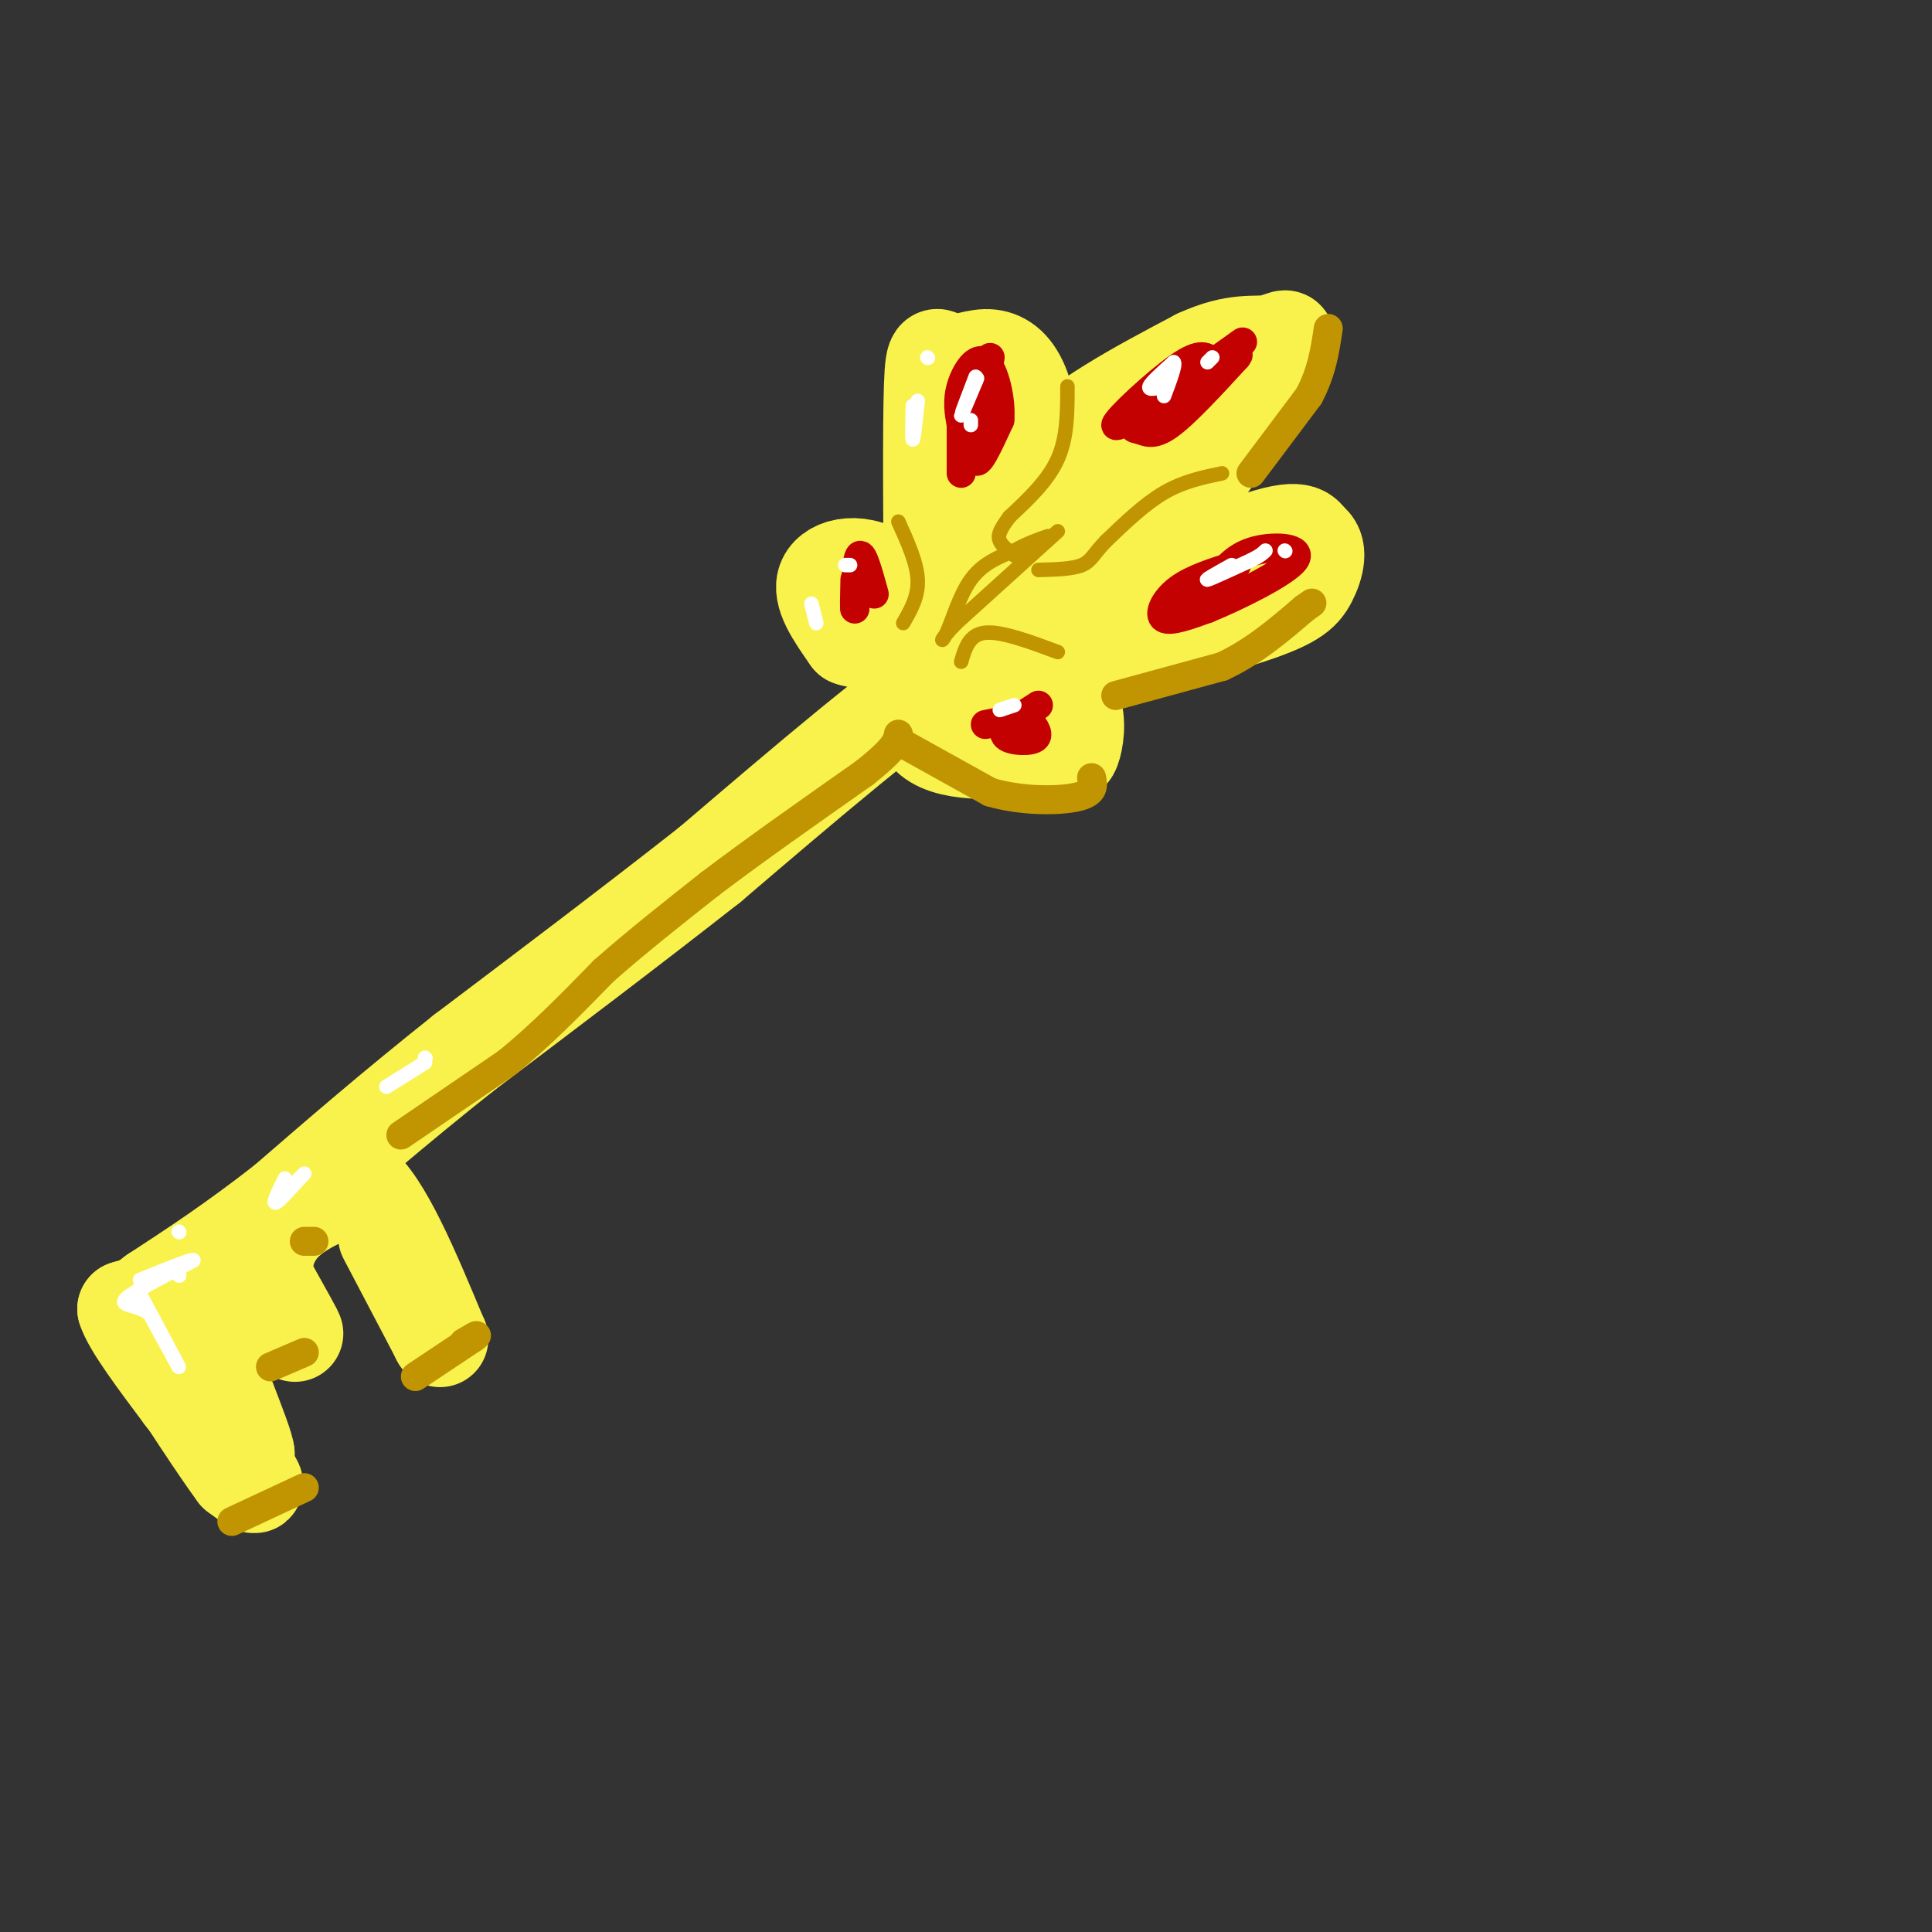 <svg viewBox='0 0 400 400' version='1.1' xmlns='http://www.w3.org/2000/svg' xmlns:xlink='http://www.w3.org/1999/xlink'><rect x="0" y="0" width="400" height="400" fill="#333333" stroke="none"/><g fill='none' stroke='rgb(249,242,77)' stroke-width='20' stroke-linecap='round' stroke-linejoin='round'><path d='M193,129c-0.147,-20.189 -0.294,-40.378 0,-49c0.294,-8.622 1.029,-5.678 3,-5c1.971,0.678 5.178,-0.911 8,-1c2.822,-0.089 5.260,1.322 7,5c1.740,3.678 2.783,9.622 1,16c-1.783,6.378 -6.391,13.189 -11,20'/><path d='M201,115c-2.732,4.986 -4.062,7.450 -3,8c1.062,0.550 4.517,-0.813 7,-6c2.483,-5.187 3.995,-14.196 11,-22c7.005,-7.804 19.502,-14.402 32,-21'/><path d='M248,74c7.987,-3.689 11.955,-2.411 15,-3c3.045,-0.589 5.166,-3.043 1,4c-4.166,7.043 -14.619,23.584 -23,33c-8.381,9.416 -14.691,11.708 -21,14'/><path d='M220,122c-7.619,6.774 -16.167,16.708 -7,4c9.167,-12.708 36.048,-48.060 40,-51c3.952,-2.940 -15.024,26.530 -34,56'/><path d='M219,131c-8.786,10.583 -13.750,9.042 -5,3c8.750,-6.042 31.214,-16.583 43,-21c11.786,-4.417 12.893,-2.708 14,-1'/><path d='M271,112c2.417,1.333 1.458,5.167 0,8c-1.458,2.833 -3.417,4.667 -14,8c-10.583,3.333 -29.792,8.167 -49,13'/><path d='M208,141c-8.917,1.536 -6.708,-1.125 -6,-4c0.708,-2.875 -0.083,-5.964 -1,-6c-0.917,-0.036 -1.958,2.982 -3,6'/><path d='M198,137c-2.798,-2.774 -8.292,-12.708 -14,-17c-5.708,-4.292 -11.631,-2.940 -13,0c-1.369,2.940 1.815,7.470 5,12'/><path d='M176,132c3.821,1.560 10.875,-0.542 13,3c2.125,3.542 -0.679,12.726 3,17c3.679,4.274 13.839,3.637 24,3'/><path d='M216,155c4.976,0.882 5.416,1.587 6,0c0.584,-1.587 1.311,-5.466 0,-9c-1.311,-3.534 -4.660,-6.724 -9,-8c-4.340,-1.276 -9.670,-0.638 -15,0'/><path d='M198,138c-11.000,6.833 -31.000,23.917 -51,41'/><path d='M147,179c-17.000,13.333 -34.000,26.167 -51,39'/><path d='M96,218c-14.667,11.667 -25.833,21.333 -37,31'/><path d='M59,249c-10.667,8.333 -18.833,13.667 -27,19'/><path d='M32,268c-4.500,3.333 -2.250,2.167 0,1'/><path d='M32,269c-1.000,0.500 -3.500,1.250 -6,2'/><path d='M26,271c1.000,3.333 6.500,10.667 12,18'/><path d='M38,289c5.111,6.622 11.889,14.178 14,17c2.111,2.822 -0.444,0.911 -3,-1'/><path d='M49,305c-3.500,-4.667 -10.750,-15.833 -18,-27'/><path d='M31,278c-2.889,-6.289 -1.111,-8.511 3,-4c4.111,4.511 10.556,15.756 17,27'/><path d='M51,301c0.111,-2.067 -8.111,-20.733 -10,-29c-1.889,-8.267 2.556,-6.133 7,-4'/><path d='M48,268c1.667,-2.083 2.333,-5.292 5,-3c2.667,2.292 7.333,10.083 8,11c0.667,0.917 -2.667,-5.042 -6,-11'/><path d='M55,265c-0.711,-4.022 0.511,-8.578 4,-12c3.489,-3.422 9.244,-5.711 15,-8'/><path d='M74,245c5.333,4.000 11.167,18.000 17,32'/><path d='M91,277c1.000,1.833 -5.000,-9.583 -11,-21'/></g>
<g fill='none' stroke='rgb(195,1,1)' stroke-width='6' stroke-linecap='round' stroke-linejoin='round'><path d='M256,117c-4.533,1.400 -9.067,2.800 -12,5c-2.933,2.200 -4.267,5.200 -3,6c1.267,0.800 5.133,-0.600 9,-2'/><path d='M250,126c5.845,-2.381 15.958,-7.333 18,-10c2.042,-2.667 -3.988,-3.048 -8,-2c-4.012,1.048 -6.006,3.524 -8,6'/><path d='M252,120c-2.167,1.500 -3.583,2.250 -5,3'/><path d='M251,75c-1.156,-1.133 -2.311,-2.267 -7,1c-4.689,3.267 -12.911,10.933 -13,12c-0.089,1.067 7.956,-4.467 16,-10'/><path d='M247,78c5.600,-3.778 11.600,-8.222 10,-7c-1.600,1.222 -10.800,8.111 -20,15'/><path d='M237,86c-3.512,2.893 -2.292,2.625 -1,3c1.292,0.375 2.655,1.393 6,-1c3.345,-2.393 8.673,-8.196 14,-14'/><path d='M256,74c1.500,-1.833 -1.750,0.583 -5,3'/><path d='M205,74c-1.667,9.417 -3.333,18.833 -3,21c0.333,2.167 2.667,-2.917 5,-8'/><path d='M207,87c0.393,-4.155 -1.125,-10.542 -3,-12c-1.875,-1.458 -4.107,2.012 -5,5c-0.893,2.988 -0.446,5.494 0,8'/><path d='M199,88c0.000,3.867 0.000,9.533 0,10c-0.000,0.467 0.000,-4.267 0,-9'/><path d='M181,123c-1.167,-4.250 -2.333,-8.500 -3,-8c-0.667,0.500 -0.833,5.750 -1,11'/><path d='M177,126c-0.167,0.833 -0.083,-2.583 0,-6'/><path d='M215,146c-3.644,2.333 -7.289,4.667 -7,6c0.289,1.333 4.511,1.667 6,1c1.489,-0.667 0.244,-2.333 -1,-4'/><path d='M213,149c-1.667,-0.500 -5.333,0.250 -9,1'/></g>
<g fill='none' stroke='rgb(192,149,1)' stroke-width='6' stroke-linecap='round' stroke-linejoin='round'><path d='M83,235c0.000,0.000 22.000,-15.000 22,-15'/><path d='M105,220c7.000,-5.667 13.500,-12.333 20,-19'/><path d='M125,201c7.000,-6.167 14.500,-12.083 22,-18'/><path d='M147,183c9.000,-6.833 20.500,-14.917 32,-23'/><path d='M179,160c6.500,-5.167 6.750,-6.583 7,-8'/><path d='M187,154c0.000,0.000 18.000,10.000 18,10'/><path d='M205,164c6.667,1.956 14.333,1.844 18,1c3.667,-0.844 3.333,-2.422 3,-4'/><path d='M231,144c0.000,0.000 22.000,-6.000 22,-6'/><path d='M253,138c6.500,-3.000 11.750,-7.500 17,-12'/><path d='M270,126c2.833,-2.000 1.417,-1.000 0,0'/><path d='M259,98c0.000,0.000 12.000,-16.000 12,-16'/><path d='M271,82c2.667,-5.000 3.333,-9.500 4,-14'/><path d='M86,285c0.000,0.000 12.000,-8.000 12,-8'/><path d='M98,277c1.667,-1.167 -0.167,-0.083 -2,1'/><path d='M63,257c0.000,0.000 2.000,0.000 2,0'/><path d='M63,280c0.000,0.000 -7.000,3.000 -7,3'/><path d='M63,308c0.000,0.000 -15.000,7.000 -15,7'/></g>
<g fill='none' stroke='rgb(255,255,255)' stroke-width='3' stroke-linecap='round' stroke-linejoin='round'><path d='M255,117c-2.833,1.583 -5.667,3.167 -5,3c0.667,-0.167 4.833,-2.083 9,-4'/><path d='M259,116c2.000,-1.000 2.500,-1.500 3,-2'/><path d='M266,114c0.000,0.000 0.100,0.100 0.1,0.1'/><path d='M241,80c-1.667,0.417 -3.333,0.833 -3,0c0.333,-0.833 2.667,-2.917 5,-5'/><path d='M243,75c0.500,0.333 -0.750,3.667 -2,7'/><path d='M250,75c0.000,0.000 1.000,-1.000 1,-1'/><path d='M202,78c-1.500,3.917 -3.000,7.833 -3,8c0.000,0.167 1.500,-3.417 3,-7'/><path d='M202,79c0.500,-1.167 0.250,-0.583 0,0'/><path d='M201,87c0.000,0.000 0.000,1.000 0,1'/><path d='M176,117c0.000,0.000 -1.000,0.000 -1,0'/><path d='M210,146c0.000,0.000 -3.000,1.000 -3,1'/></g>
<g fill='none' stroke='rgb(192,149,1)' stroke-width='3' stroke-linecap='round' stroke-linejoin='round'><path d='M186,108c1.917,4.250 3.833,8.500 4,12c0.167,3.500 -1.417,6.250 -3,9'/><path d='M219,135c-5.833,-2.167 -11.667,-4.333 -15,-4c-3.333,0.333 -4.167,3.167 -5,6'/><path d='M221,80c0.000,5.250 0.000,10.500 -2,15c-2.000,4.500 -6.000,8.250 -10,12'/><path d='M209,107c-2.133,2.844 -2.467,3.956 -2,5c0.467,1.044 1.733,2.022 3,3'/><path d='M253,98c-4.000,0.833 -8.000,1.667 -12,4c-4.000,2.333 -8.000,6.167 -12,10'/><path d='M229,112c-2.578,2.622 -3.022,4.178 -5,5c-1.978,0.822 -5.489,0.911 -9,1'/><path d='M219,110c0.000,0.000 -21.000,19.000 -21,19'/><path d='M198,129c-3.893,3.976 -3.125,4.417 -2,2c1.125,-2.417 2.607,-7.690 5,-11c2.393,-3.310 5.696,-4.655 9,-6'/><path d='M210,114c2.667,-1.500 4.833,-2.250 7,-3'/></g>
<g fill='none' stroke='rgb(255,255,255)' stroke-width='3' stroke-linecap='round' stroke-linejoin='round'><path d='M29,268c3.833,7.167 7.667,14.333 8,15c0.333,0.667 -2.833,-5.167 -6,-11'/><path d='M31,272c-2.667,-2.022 -6.333,-1.578 -5,-3c1.333,-1.422 7.667,-4.711 14,-8'/><path d='M40,261c0.500,-0.667 -5.250,1.667 -11,4'/><path d='M37,264c0.000,0.000 0.100,0.100 0.1,0.1'/><path d='M37,255c0.000,0.000 0.100,0.100 0.1,0.1'/><path d='M62,244c-2.250,2.500 -4.500,5.000 -5,5c-0.500,0.000 0.750,-2.500 2,-5'/><path d='M62,244c0.000,0.000 1.000,-1.000 1,-1'/><path d='M80,225c0.000,0.000 8.000,-5.000 8,-5'/><path d='M88,219c0.000,0.000 0.100,0.100 0.1,0.1'/><path d='M189,84c-0.083,3.583 -0.167,7.167 0,7c0.167,-0.167 0.583,-4.083 1,-8'/><path d='M192,74c0.000,0.000 0.100,0.100 0.1,0.1'/><path d='M168,125c0.000,0.000 1.000,4.000 1,4'/></g>
</svg>